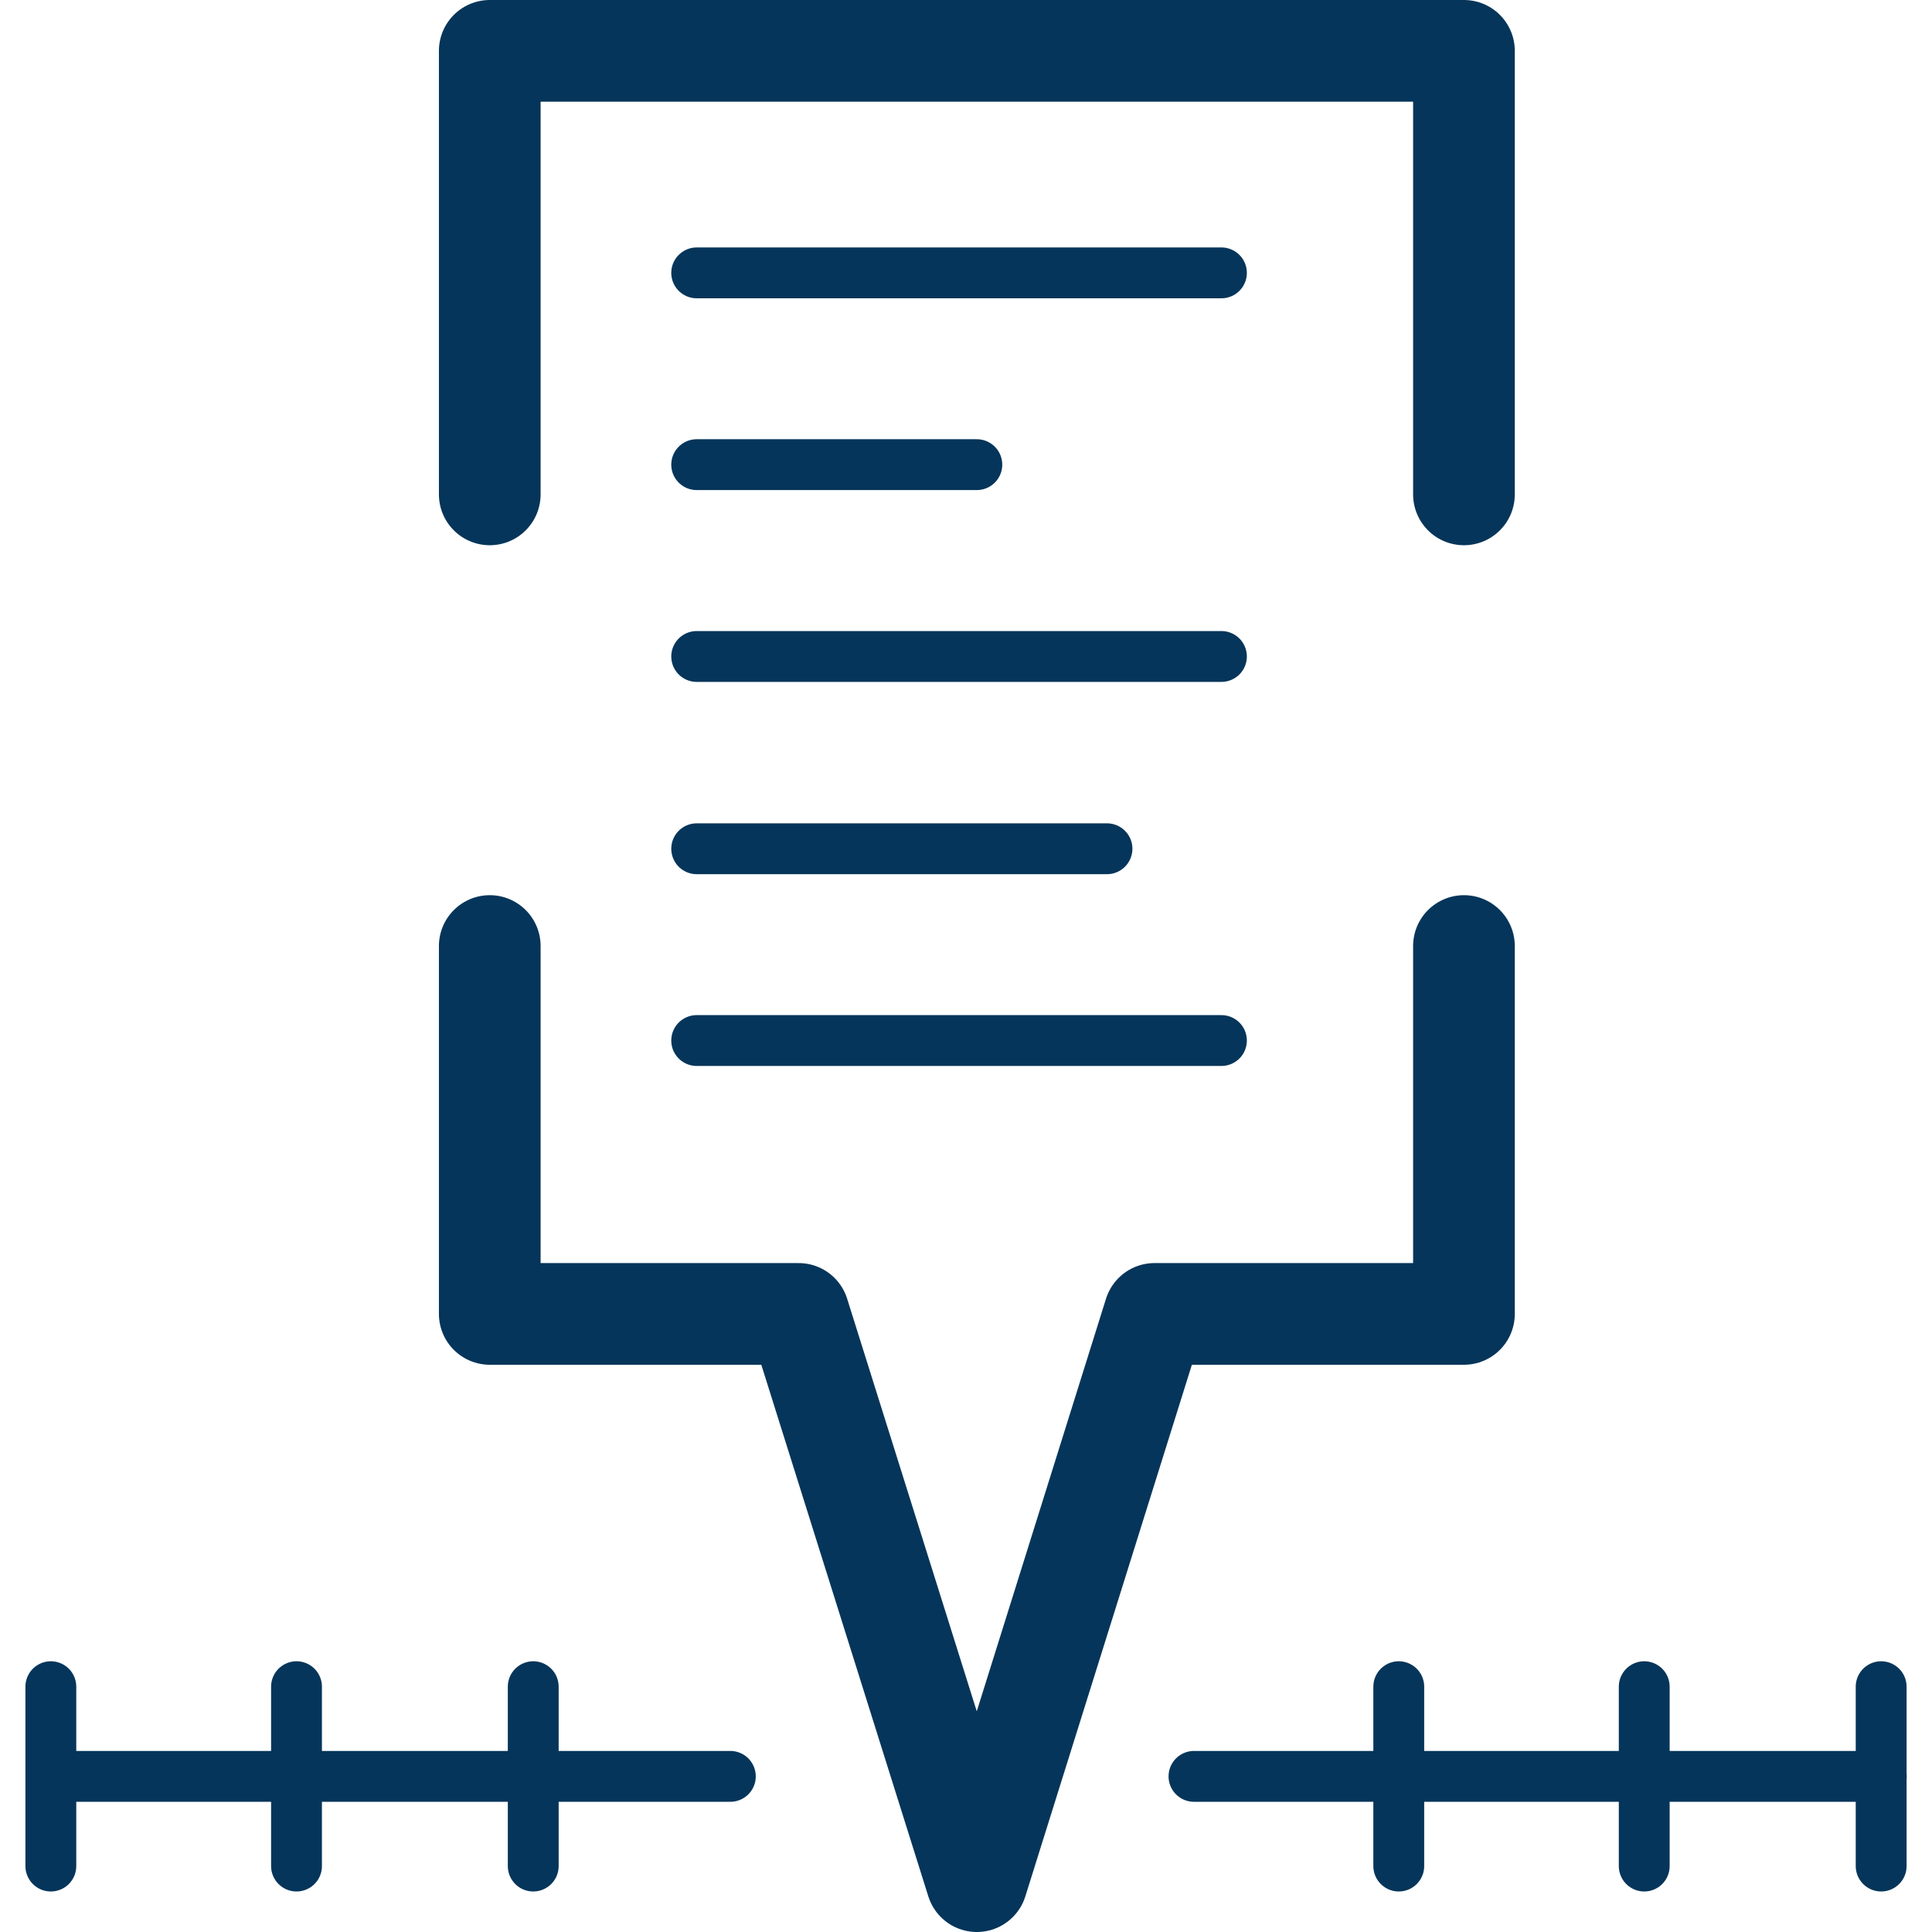 <?xml version="1.0" encoding="UTF-8"?>
<svg xmlns="http://www.w3.org/2000/svg" width="38" height="38" viewBox="0 0 38 38" fill="none">
  <path d="M28.794 18.607V25.843H22.708L19.213 37L15.708 25.843H9.633V18.607" stroke="#05355A" stroke-width="2" stroke-linecap="round" stroke-linejoin="round"></path>
  <path d="M1.094 34.939H14.365" stroke="#05355A" stroke-linecap="round" stroke-linejoin="round"></path>
  <path d="M23.484 34.939H37.002" stroke="#05355A" stroke-linecap="round" stroke-linejoin="round"></path>
  <path d="M10.488 33.175V36.703" stroke="#05355A" stroke-linecap="round" stroke-linejoin="round"></path>
  <path d="M5.832 33.175V36.703" stroke="#05355A" stroke-linecap="round" stroke-linejoin="round"></path>
  <path d="M1 33.175V36.703" stroke="#05355A" stroke-linecap="round" stroke-linejoin="round"></path>
  <path d="M37 33.175V36.703" stroke="#05355A" stroke-linecap="round" stroke-linejoin="round"></path>
  <path d="M32.34 33.175V36.703" stroke="#05355A" stroke-linecap="round" stroke-linejoin="round"></path>
  <path d="M27.512 33.175V36.703" stroke="#05355A" stroke-linecap="round" stroke-linejoin="round"></path>
  <path d="M9.633 9.724V1H28.794V9.724" stroke="#05355A" stroke-width="2" stroke-linecap="round" stroke-linejoin="round"></path>
  <path d="M13.703 5.367H24.024" stroke="#05355A" stroke-linecap="round" stroke-linejoin="round"></path>
  <path d="M13.703 9.139H19.213" stroke="#05355A" stroke-linecap="round" stroke-linejoin="round"></path>
  <path d="M13.703 12.912H24.024" stroke="#05355A" stroke-linecap="round" stroke-linejoin="round"></path>
  <path d="M13.703 16.694H21.773" stroke="#05355A" stroke-linecap="round" stroke-linejoin="round"></path>
  <path d="M13.703 20.466H24.024" stroke="#05355A" stroke-linecap="round" stroke-linejoin="round"></path>
</svg>
